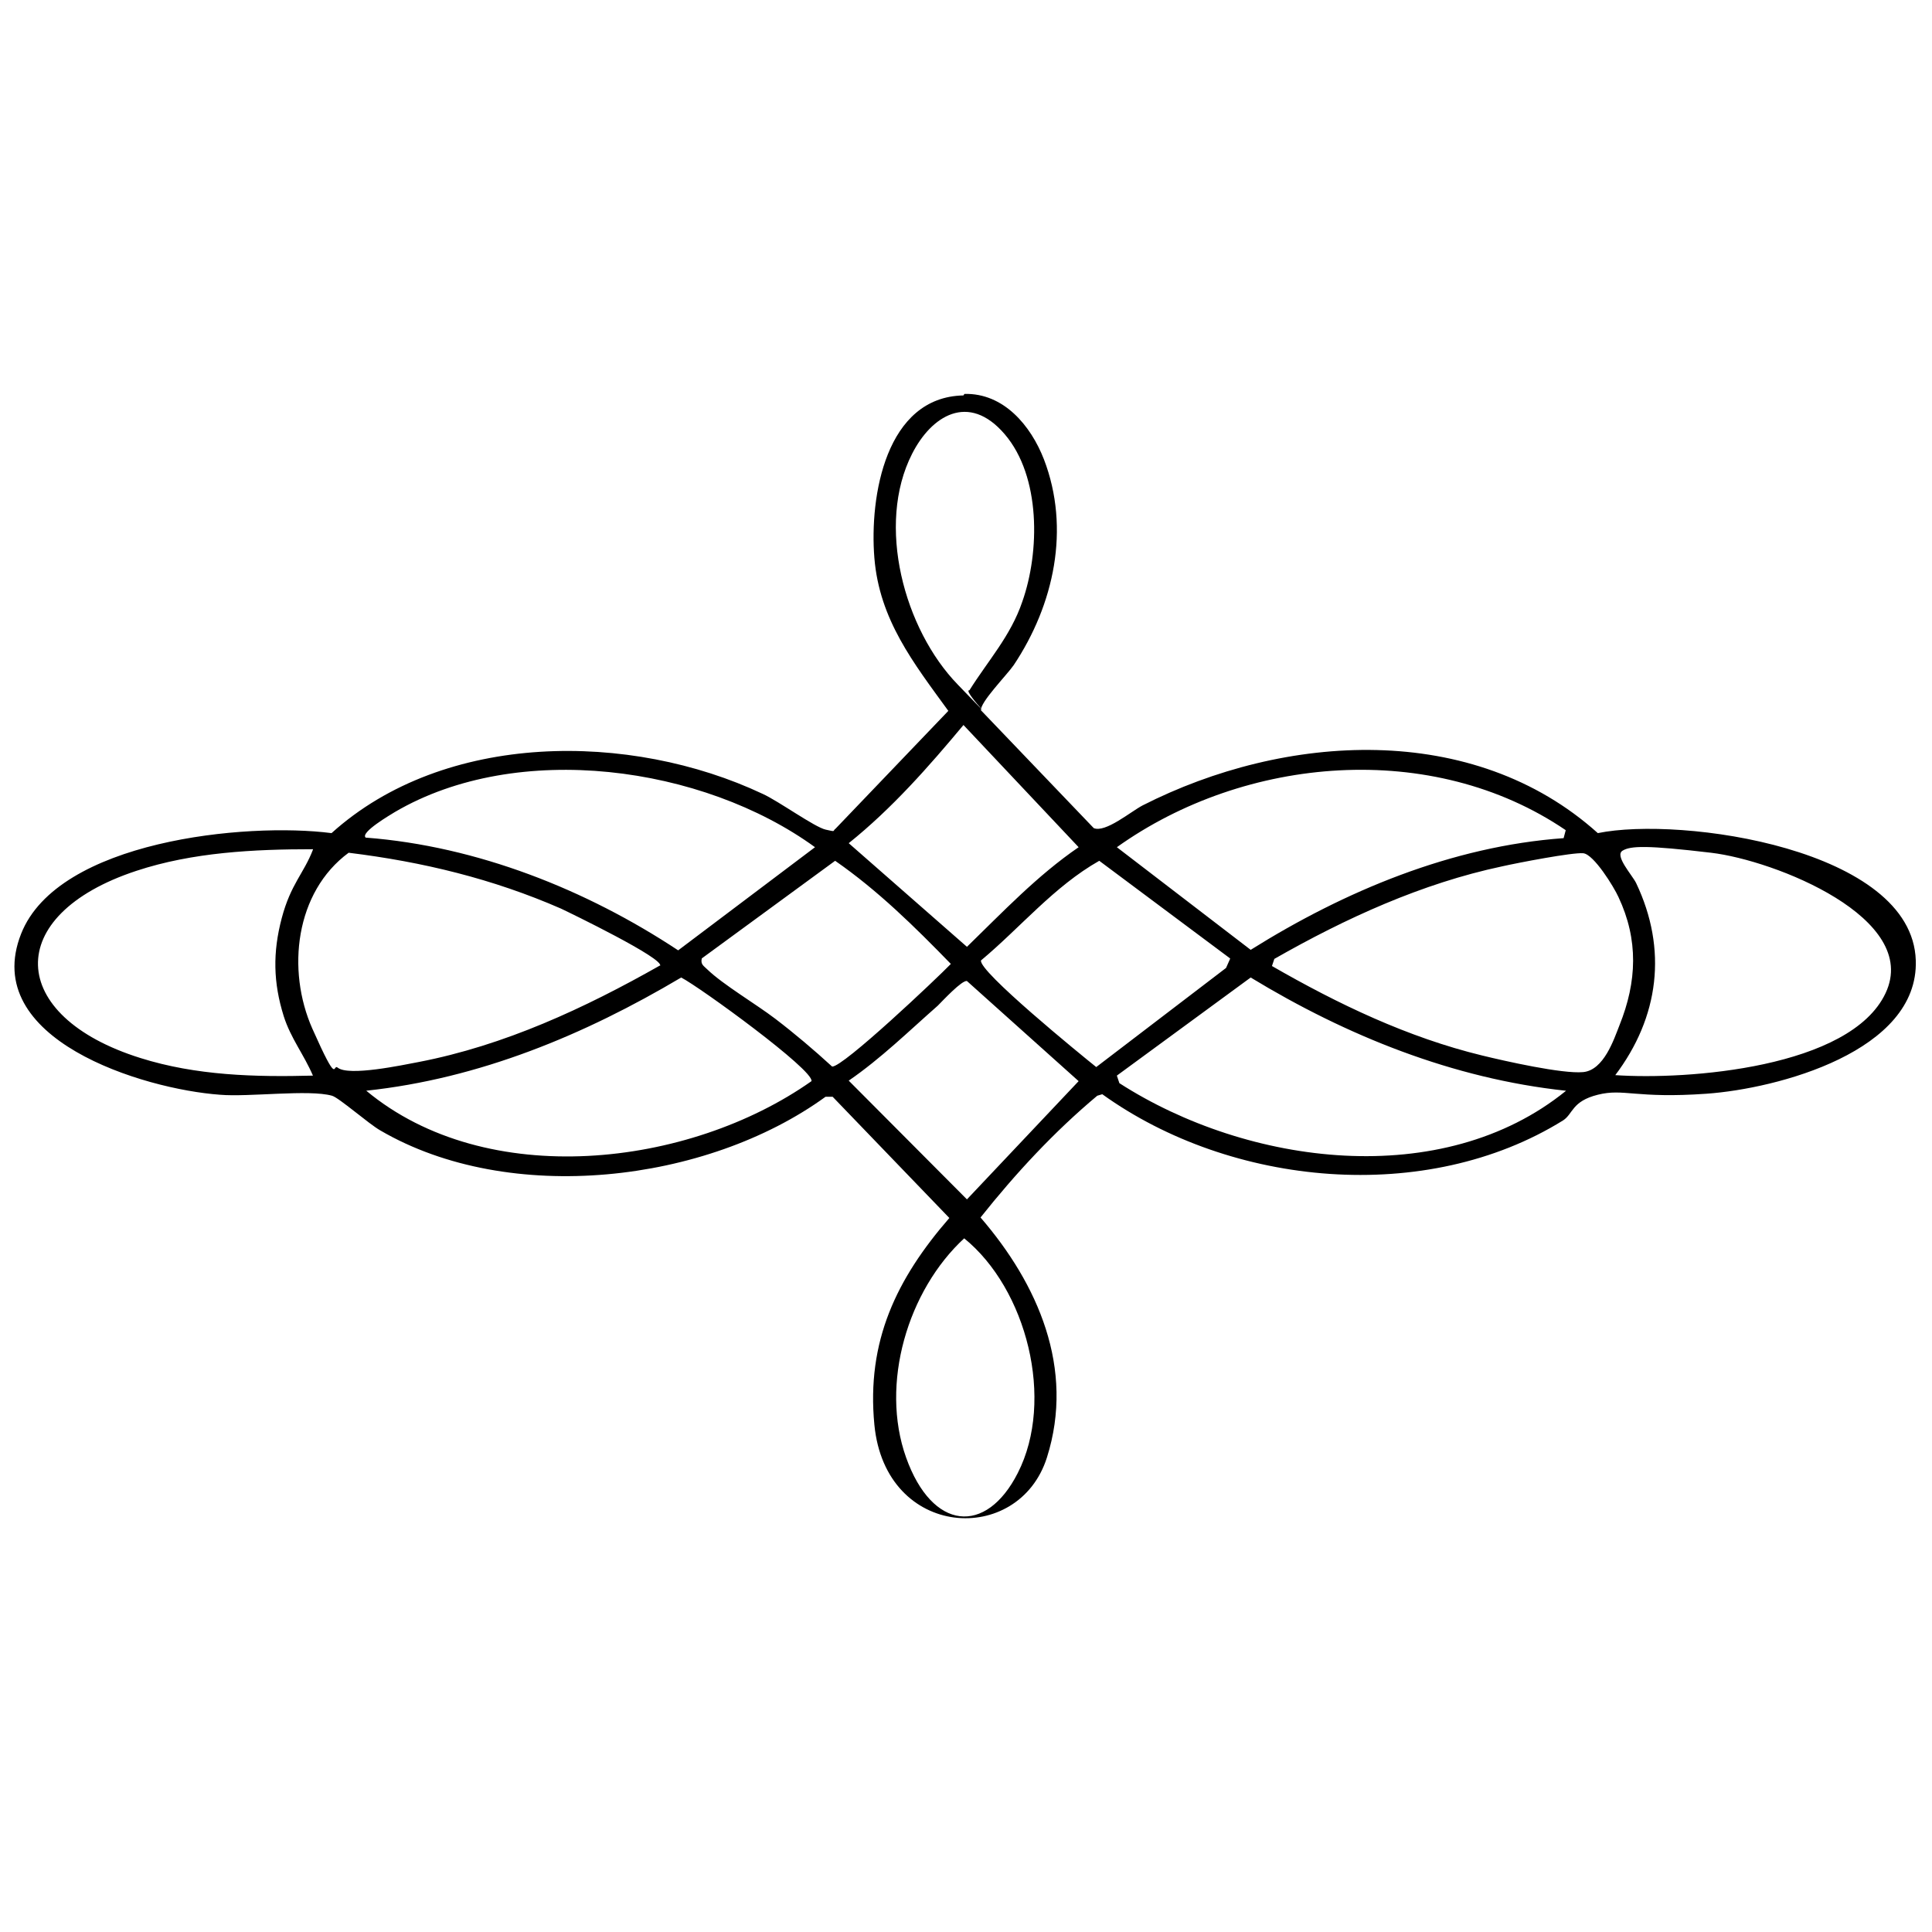 <svg xmlns="http://www.w3.org/2000/svg" version="1.1" xmlns:xlink="http://www.w3.org/1999/xlink" width="1000" height="1000"><style>
    #light-icon {
      display: inline;
    }
    #dark-icon {
      display: none;
    }

    @media (prefers-color-scheme: dark) {
      #light-icon {
        display: none;
      }
      #dark-icon {
        display: inline;
      }
    }
  </style><g id="light-icon"><svg xmlns="http://www.w3.org/2000/svg" version="1.1" xmlns:xlink="http://www.w3.org/1999/xlink" width="1000" height="1000"><g><g transform="matrix(2.604,0,0,2.604,0,0)"><svg xmlns="http://www.w3.org/2000/svg" version="1.1" xmlns:xlink="http://www.w3.org/1999/xlink" width="384" height="384"><svg xmlns="http://www.w3.org/2000/svg" viewBox="0 0 384 384"><path d="M191.7 78.3c7.8-.2 13.2 6.3 15.8 13 5.3 13.8 2 28.9-6 40.9-1.3 1.9-6.8 7.5-6.5 9l22.4 23.4c2.3 1 7.4-3.3 9.7-4.5 28.3-14.4 65.7-16.8 90.5 5.5 16.5-3.4 62.5 3.1 63.2 25.3.6 18.1-27.5 25.5-41.6 26.5s-16.4-1.1-21.6.2-4.9 3.8-6.9 5.1c-27.2 16.9-66 13.2-91.6-5.2l-1 .3c-8.6 7.2-16.2 15.4-23.2 24.2 11.4 13.2 18.8 30 13.2 47.7s-32.1 16.3-34.3-6.5c-1.6-16.6 4.4-29 14.9-41.1L165.5 218h-1.4c-23.7 17.2-62.8 21.7-88.5 6.7-2.3-1.3-8.2-6.5-9.6-6.9-4.6-1.3-16.5.3-22.3-.2-15.2-1.1-47.8-11-39.5-32 7.3-18.5 44.7-22.2 61.7-20 22.5-20.3 59.4-20.2 85.7-7.8 3.1 1.4 10.3 6.6 12.5 7.1s1.3.3 2-.2l22.4-23.4c-6.9-9.5-13.7-18.1-14.7-30.4s2.3-32 17.7-32.3Zm1 58.9c3.7-5.9 8.2-10.8 10.5-17.6 3.5-9.9 3.7-24.9-3.5-33.3s-14.6-3.6-18.4 3.9c-7.2 14.1-1.6 34.9 9.1 45.9s1 1.4 2.2 1.1Zm-1.1 6.8c-7 8.4-14.3 16.7-22.9 23.6l23.5 20.6c7.1-6.9 14-14.2 22.2-19.8l-22.9-24.3ZM72.8 166.5c22 1.7 43.7 10.3 62 22.4l27.2-20.5c-22.3-16.2-59.1-21.3-83.5-7-.8.5-7 4.1-5.8 5.1Zm238.4-1.5c-26.5-18-63.7-14.8-89.2 3.4l26.6 20.4c18.7-11.7 40-20.6 62.2-22.2l.4-1.5Zm-249 3.8c-11.7 0-23.9.6-35.1 4.3-26.7 8.8-25.7 28.9.8 37.2 11.1 3.5 22.8 3.8 34.3 3.5-1.8-4.2-4.4-7.4-5.8-11.8-2.1-6.7-2.2-12.7-.4-19.5s4.4-8.9 6.2-13.6ZM321 213.7c14.3 1 46.8-1.4 53.8-16.3s-22-26.4-34.7-27.9-16-1.4-17.6-.4 1.9 4.8 2.7 6.4c6.3 13.2 4.6 26.7-4.2 38.3ZM131.2 192c1-1.4-18-10.6-19.7-11.4-13.5-5.9-27.5-9.3-42.2-11.1-10.6 7.8-12.4 23.3-7.2 35s4 6.9 5 7.7c2.2 1.8 12.9-.5 16.1-1.1 17.1-3.3 33-10.7 48-19.2Zm121.6 0c13.2 7.6 27 14.2 41.8 17.8 4.5 1.1 16 3.7 20.1 3.3s6.1-6.5 7.2-9.3c3.5-8.7 3.8-17-.2-25.5-.9-2-4.9-8.5-7-8.7s-13 1.9-16.1 2.6c-16 3.4-31.1 10.3-45.3 18.4l-.5 1.5Zm-113.3-1.5c-.3 1.2.4 1.5 1.1 2.2 3.1 3 9.7 6.9 13.5 9.8s7.7 6.2 11.3 9.5c2.1.2 20.9-17.6 23.6-20.4-7.2-7.4-14.5-14.6-23-20.5l-26.5 19.4Zm105 0-26-19.4c-9 5.1-15.7 13.3-23.5 19.8-.6 2.1 19.9 18.8 22.9 21.2l25.8-19.7.8-1.8ZM72.8 216.8c23.9 19.9 64.1 15.3 88.5-1.9.5-2.2-22.2-18.7-25.9-20.6-19.2 11.4-40.1 20.1-62.6 22.5Zm238.4 0c-22.4-2.4-43.5-10.9-62.6-22.5L222 213.8l.5 1.5c25.5 16.4 64.2 21.5 88.8 1.5Zm-124.8-16.9c-5.8 5.1-11.3 10.5-17.7 14.9l23.5 23.6 22.2-23.5-22.2-19.9c-1-.2-4.8 3.9-5.8 4.9Zm5.3 46.2c-11.3 10.4-16.8 29-11.6 43.6s15.9 15.5 22.2 3.1c7.4-14.5 1.8-36.6-10.7-46.7Z"></path></svg></svg></g></g></svg></g><g id="dark-icon"><svg xmlns="http://www.w3.org/2000/svg" version="1.1" xmlns:xlink="http://www.w3.org/1999/xlink" width="1000" height="1000"><g clip-path="url(#SvgjsClipPath1020)"><rect width="1000" height="1000" fill="#ffffff"></rect><g transform="matrix(2.604,0,0,2.604,0,0)"><svg xmlns="http://www.w3.org/2000/svg" version="1.1" xmlns:xlink="http://www.w3.org/1999/xlink" width="384" height="384"><svg xmlns="http://www.w3.org/2000/svg" viewBox="0 0 384 384"><path d="M0 0h384v384H0z"></path><path d="M191.7 78.3c7.8-.2 13.2 6.3 15.8 13 5.3 13.8 2 28.9-6 40.9-1.3 1.9-6.8 7.5-6.5 9l22.4 23.4c2.3 1 7.4-3.3 9.7-4.5 28.3-14.4 65.7-16.8 90.5 5.5 16.5-3.4 62.5 3.1 63.2 25.3.6 18.1-27.5 25.5-41.6 26.5s-16.4-1.1-21.6.2-4.9 3.8-6.9 5.1c-27.2 16.9-66 13.2-91.6-5.2l-1 .3c-8.6 7.2-16.2 15.4-23.2 24.2 11.4 13.2 18.8 30 13.2 47.7s-32.1 16.3-34.3-6.5c-1.6-16.6 4.4-29 14.9-41.1L165.5 218h-1.4c-23.7 17.2-62.8 21.7-88.5 6.7-2.3-1.3-8.2-6.5-9.6-6.9-4.6-1.3-16.5.3-22.3-.2-15.2-1.1-47.8-11-39.5-32 7.3-18.5 44.7-22.2 61.7-20 22.5-20.3 59.4-20.2 85.7-7.8 3.1 1.4 10.3 6.6 12.5 7.1s1.3.3 2-.2l22.4-23.4c-6.9-9.5-13.7-18.1-14.7-30.4s2.3-32 17.7-32.3Zm1 58.9c3.7-5.9 8.2-10.8 10.5-17.6 3.5-9.9 3.7-24.9-3.5-33.3s-14.6-3.6-18.4 3.9c-7.2 14.1-1.6 34.9 9.1 45.9s1 1.4 2.2 1.1Zm-1.1 6.8c-7 8.4-14.3 16.7-22.9 23.6l23.5 20.6c7.1-6.9 14-14.2 22.2-19.8l-22.9-24.3ZM72.8 166.5c22 1.7 43.7 10.3 62 22.4l27.2-20.5c-22.3-16.2-59.1-21.3-83.5-7-.8.5-7 4.1-5.8 5.1Zm238.4-1.5c-26.5-18-63.7-14.8-89.2 3.4l26.6 20.4c18.7-11.7 40-20.6 62.2-22.2l.4-1.5Zm-249 3.8c-11.7 0-23.9.6-35.1 4.3-26.7 8.8-25.7 28.9.8 37.2 11.1 3.5 22.8 3.8 34.3 3.5-1.8-4.2-4.4-7.4-5.8-11.8-2.1-6.7-2.2-12.7-.4-19.5s4.4-8.9 6.2-13.6ZM321 213.7c14.3 1 46.8-1.4 53.8-16.3s-22-26.4-34.7-27.9-16-1.4-17.6-.4 1.9 4.8 2.7 6.4c6.3 13.2 4.6 26.7-4.2 38.3ZM131.2 192c1-1.4-18-10.6-19.7-11.4-13.5-5.9-27.5-9.3-42.2-11.1-10.6 7.8-12.4 23.3-7.2 35s4 6.9 5 7.7c2.2 1.8 12.9-.5 16.1-1.1 17.1-3.3 33-10.7 48-19.2Zm121.6 0c13.2 7.6 27 14.2 41.8 17.8 4.5 1.1 16 3.7 20.1 3.3s6.1-6.5 7.2-9.3c3.5-8.7 3.8-17-.2-25.5-.9-2-4.9-8.5-7-8.7s-13 1.9-16.1 2.6c-16 3.4-31.1 10.3-45.3 18.4l-.5 1.5Zm-113.3-1.5c-.3 1.2.4 1.5 1.1 2.2 3.1 3 9.7 6.9 13.5 9.8s7.7 6.2 11.3 9.5c2.1.2 20.9-17.6 23.6-20.4-7.2-7.4-14.5-14.6-23-20.5l-26.5 19.4Zm105 0-26-19.4c-9 5.1-15.7 13.3-23.5 19.8-.6 2.1 19.9 18.8 22.9 21.2l25.8-19.7.8-1.8ZM72.8 216.8c23.9 19.9 64.1 15.3 88.5-1.9.5-2.2-22.2-18.7-25.9-20.6-19.2 11.4-40.1 20.1-62.6 22.5Zm238.4 0c-22.4-2.4-43.5-10.9-62.6-22.5L222 213.8l.5 1.5c25.5 16.4 64.2 21.5 88.8 1.5Zm-124.8-16.9c-5.8 5.1-11.3 10.5-17.7 14.9l23.5 23.6 22.2-23.5-22.2-19.9c-1-.2-4.8 3.9-5.8 4.9Zm5.3 46.2c-11.3 10.4-16.8 29-11.6 43.6s15.9 15.5 22.2 3.1c7.4-14.5 1.8-36.6-10.7-46.7Z" style="fill:#fff"></path></svg></svg></g></g><defs><clipPath id="SvgjsClipPath1020"><rect width="1000" height="1000" x="0" y="0" rx="350" ry="350"></rect></clipPath></defs></svg></g></svg>